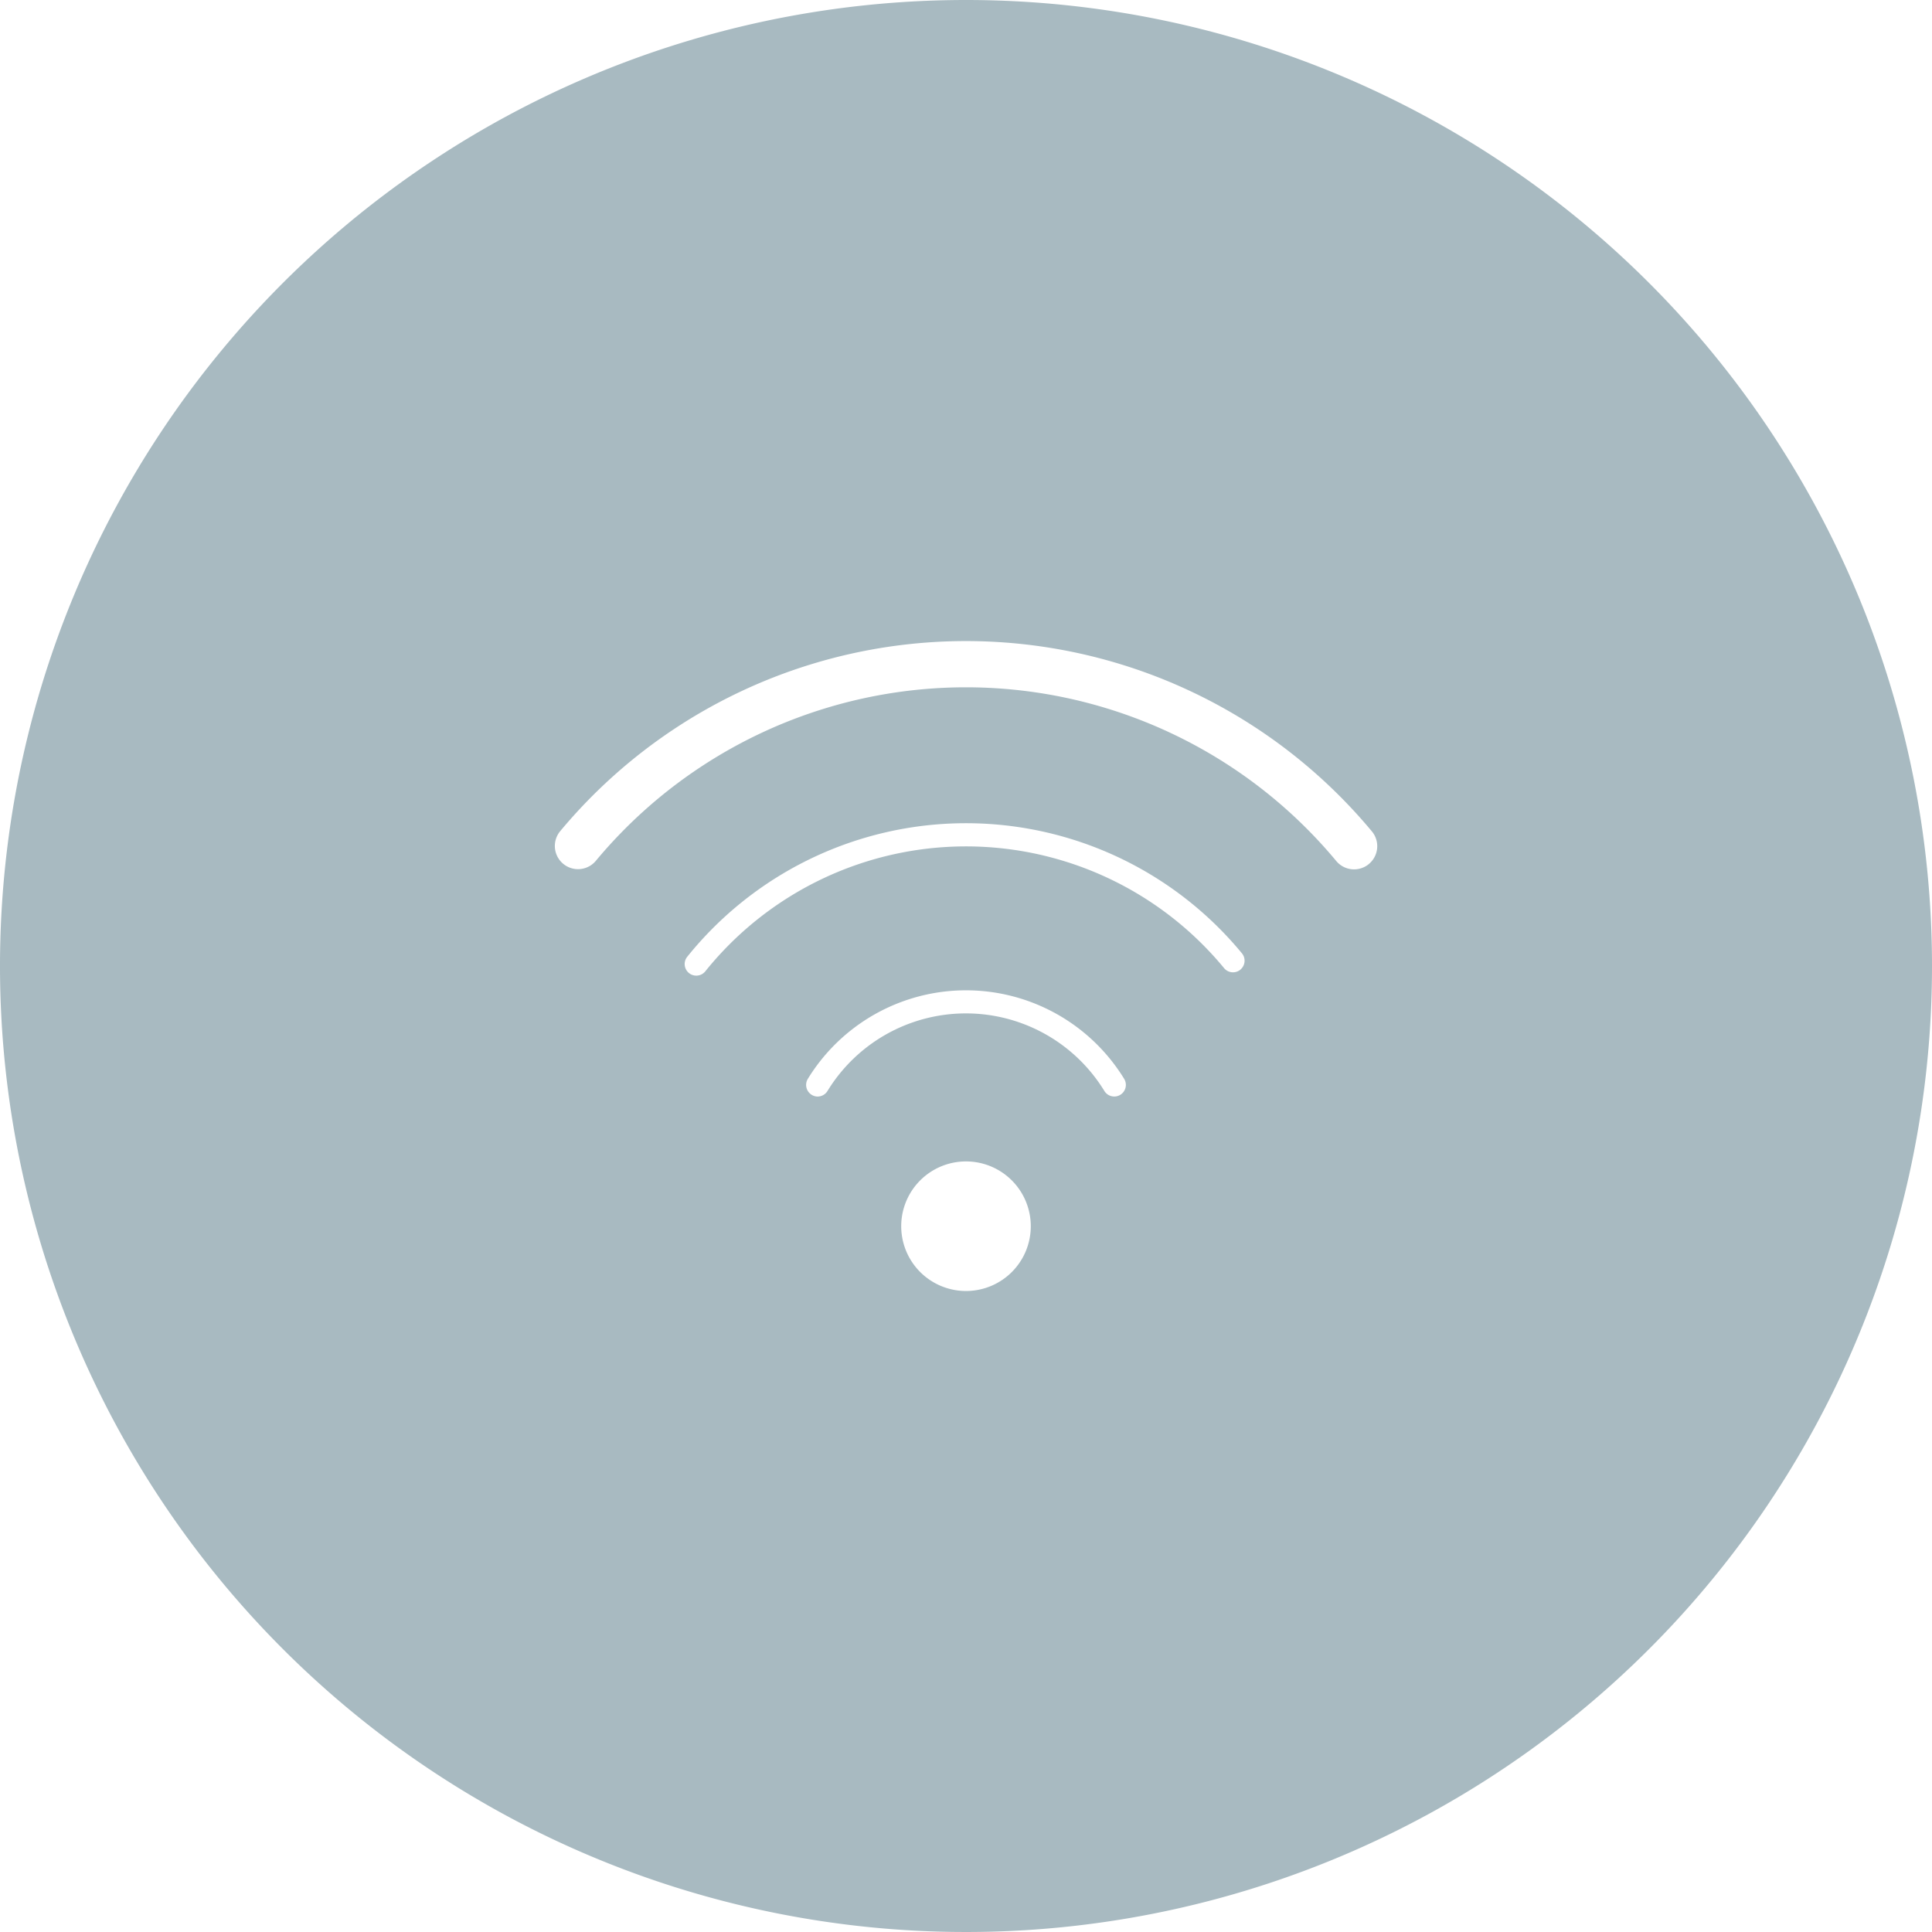 <svg id="Group_74891" data-name="Group 74891" xmlns="http://www.w3.org/2000/svg" xmlns:xlink="http://www.w3.org/1999/xlink" width="60" height="60" viewBox="0 0 60 60">
  <defs>
    <clipPath id="clip-path">
      <rect id="Rectangle_4418" data-name="Rectangle 4418" width="60" height="60" fill="none"/>
    </clipPath>
  </defs>
  <g id="Group_74890" data-name="Group 74890" clip-path="url(#clip-path)">
    <path id="Path_18746" data-name="Path 18746" d="M30,0A30,30,0,1,0,60,30,30,30,0,0,0,30,0m0,40.093a2.012,2.012,0,1,1,2.012-2.012A2.011,2.011,0,0,1,30,40.093M34.793,34a.36.36,0,0,1-.495-.118,5.041,5.041,0,0,0-8.6,0,.36.36,0,0,1-.307.172A.352.352,0,0,1,25.207,34a.36.36,0,0,1-.119-.495,5.762,5.762,0,0,1,9.824,0,.361.361,0,0,1-.119.495m3.728-3.886a.36.36,0,0,1-.507-.049,10.387,10.387,0,0,0-16.11.1.36.36,0,0,1-.561-.452,11.108,11.108,0,0,1,17.227-.106.361.361,0,0,1-.049.506m3.992-3.281a.72.72,0,0,1-1.014-.092,14.954,14.954,0,0,0-23,0,.72.72,0,0,1-1.106-.922,16.4,16.4,0,0,1,25.211,0,.719.719,0,0,1-.092,1.014" fill="#a8bac1"/>
  </g>
</svg>
